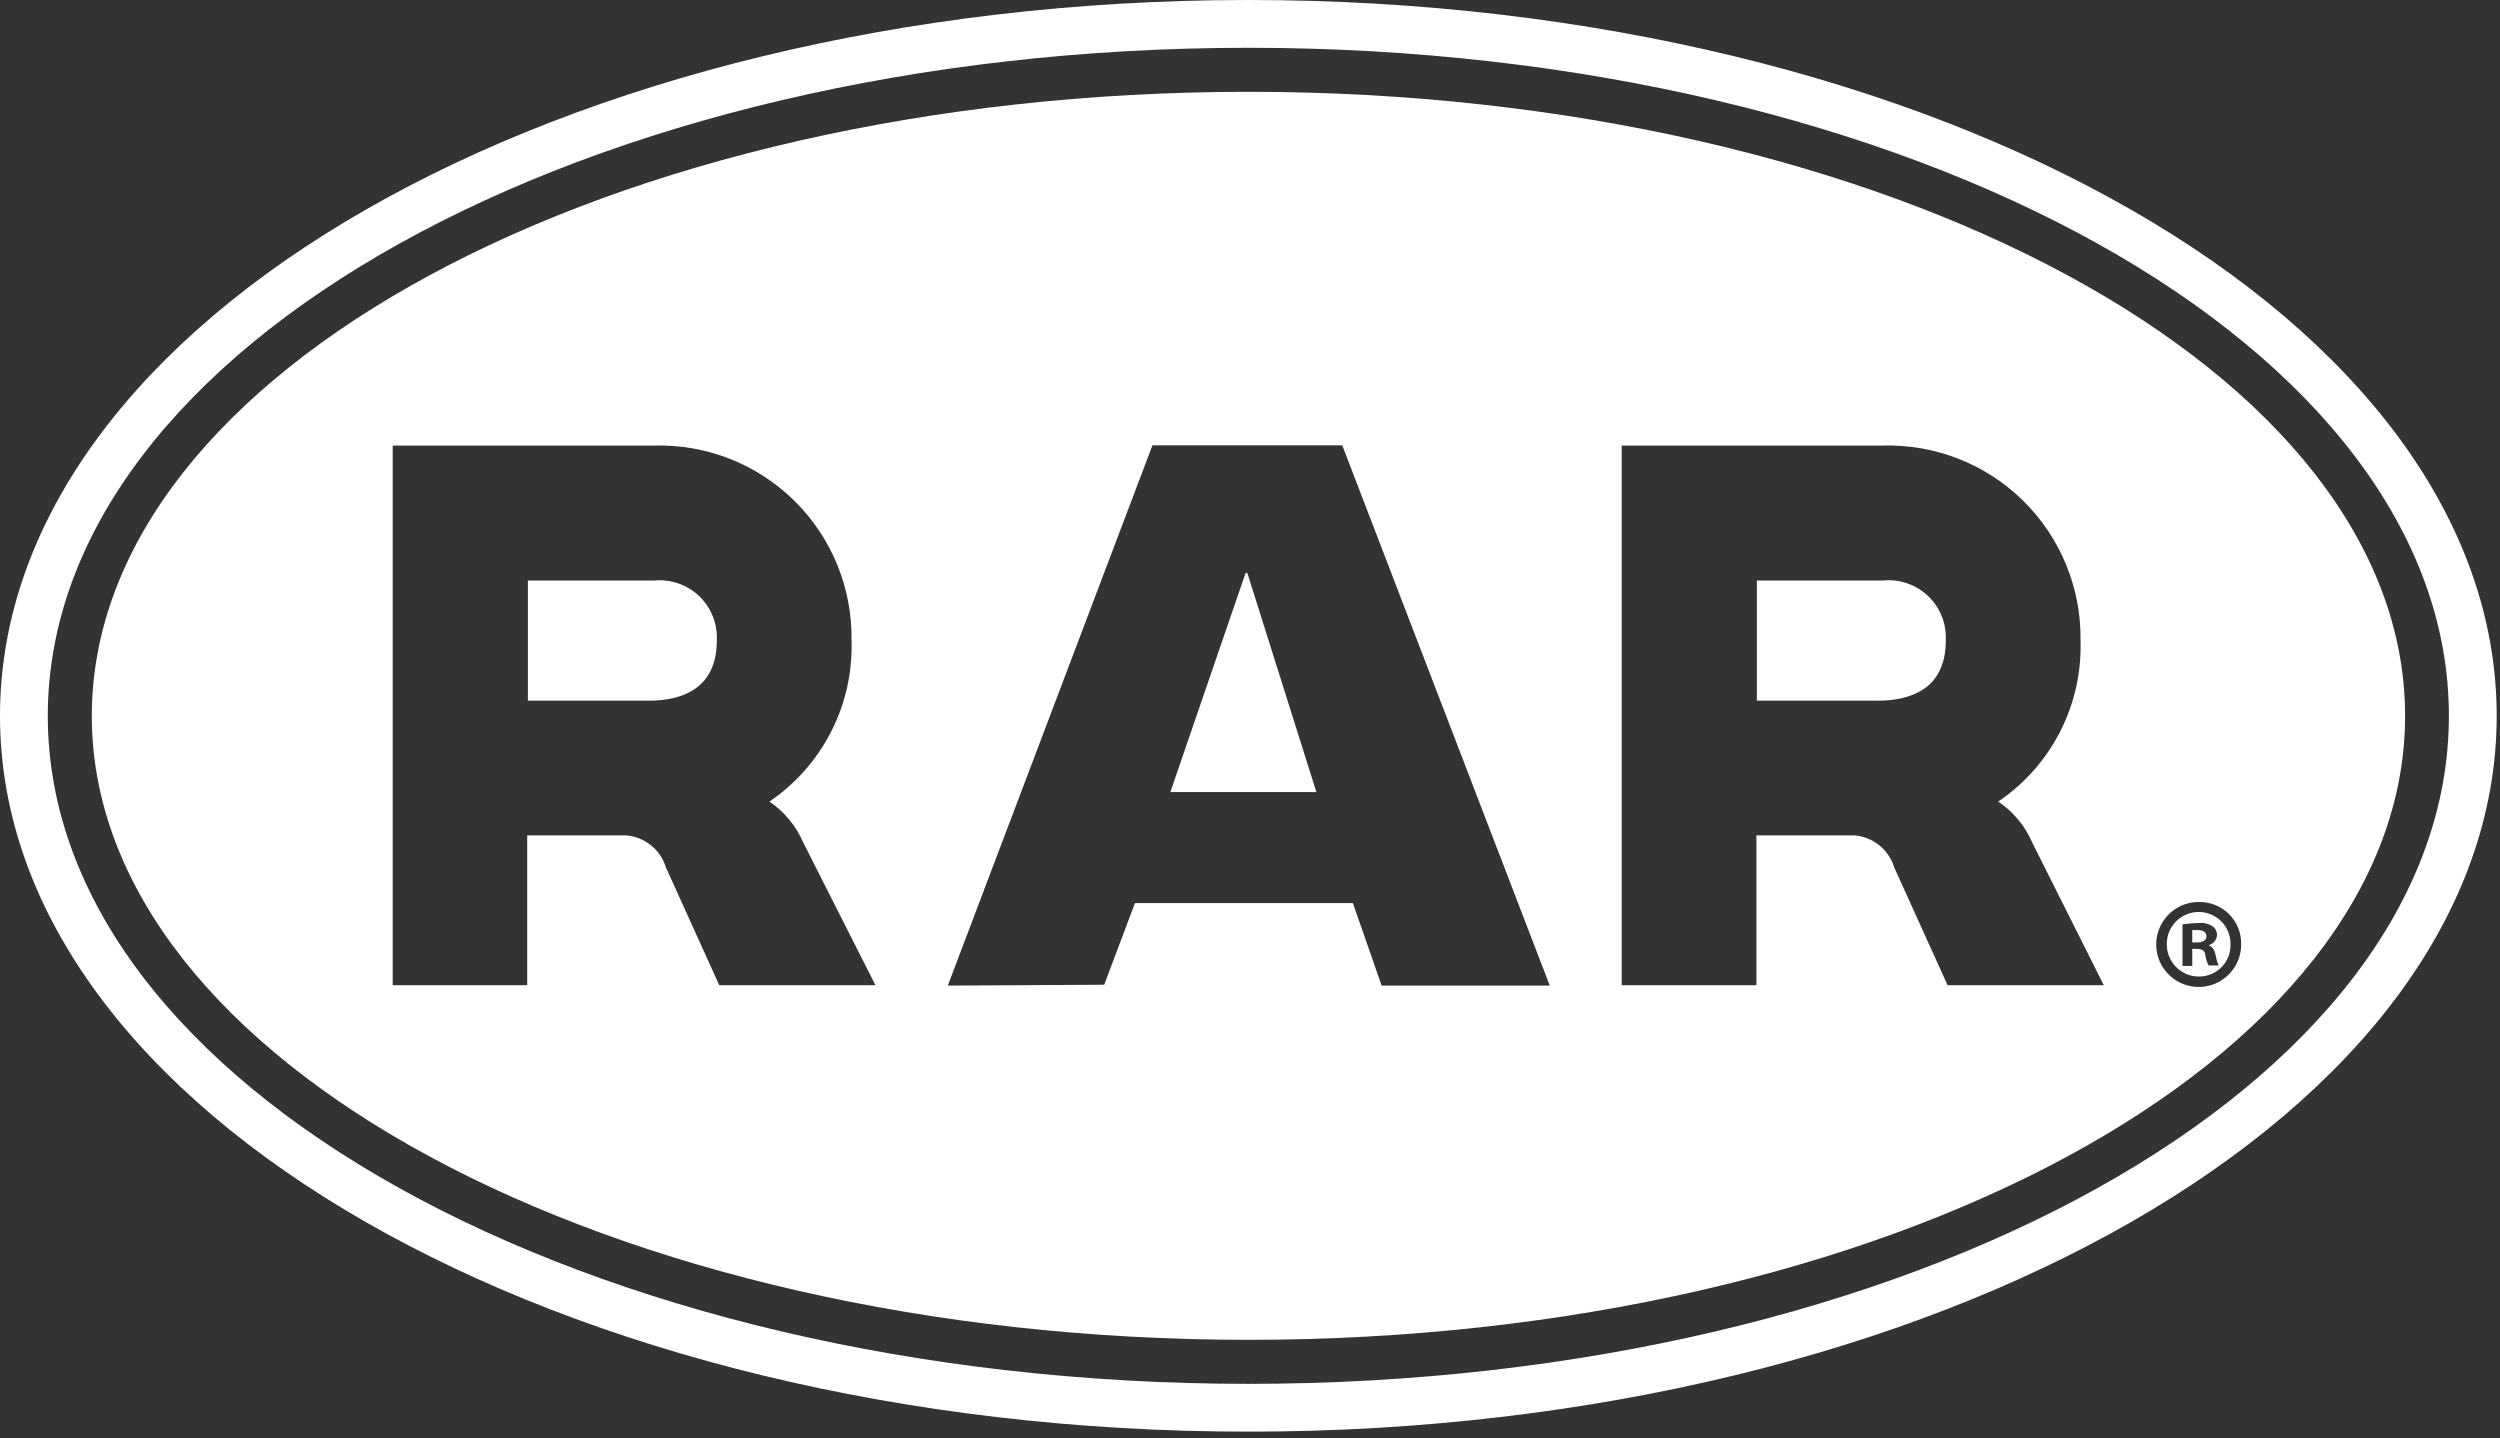 <svg width="113" height="65" viewBox="0 0 113 65" fill="none" xmlns="http://www.w3.org/2000/svg">
<rect x="0" y="0" width="113" height="65" fill="#333333" stroke="none"/>
<g clip-path="url(#clip0_425_471)">
<path fill-rule="evenodd" clip-rule="evenodd" d="M56.43 64.71C87.59 64.71 112.85 50.23 112.85 32.36C112.85 14.49 87.59 0 56.43 0C25.27 0 0 14.49 0 32.36C0 50.23 25.27 64.71 56.43 64.71ZM56.43 62.55C86.4 62.55 110.69 49.03 110.69 32.36C110.69 15.68 86.4 2.16 56.43 2.16C26.46 2.16 2.16 15.69 2.16 32.36C2.16 49.03 26.46 62.55 56.43 62.55Z" fill="white"/>
<path fill-rule="evenodd" clip-rule="evenodd" d="M108.71 32.36C108.71 47.93 85.3 60.56 56.43 60.56C27.56 60.56 4.15 47.93 4.15 32.36C4.15 16.79 27.56 4.15 56.43 4.15C85.3 4.15 108.71 16.78 108.71 32.36ZM101.3 42.64C101.31 43.023 101.205 43.399 101 43.722C100.794 44.045 100.496 44.299 100.145 44.451C99.794 44.603 99.406 44.648 99.03 44.578C98.653 44.508 98.307 44.327 98.034 44.058C97.761 43.79 97.575 43.446 97.499 43.071C97.423 42.696 97.461 42.307 97.608 41.953C97.754 41.6 98.004 41.298 98.323 41.088C98.642 40.877 99.017 40.766 99.4 40.77C99.648 40.766 99.894 40.812 100.125 40.904C100.355 40.996 100.565 41.133 100.742 41.307C100.919 41.481 101.059 41.688 101.155 41.917C101.251 42.146 101.3 42.392 101.3 42.64ZM97.94 42.64C97.933 42.835 97.966 43.03 98.037 43.213C98.107 43.395 98.214 43.561 98.35 43.701C98.487 43.842 98.65 43.953 98.83 44.028C99.011 44.103 99.204 44.142 99.4 44.14C99.592 44.14 99.781 44.102 99.958 44.026C100.134 43.951 100.293 43.841 100.426 43.703C100.559 43.565 100.662 43.401 100.73 43.222C100.797 43.043 100.828 42.852 100.82 42.66C100.82 42.278 100.668 41.912 100.398 41.642C100.128 41.372 99.762 41.22 99.38 41.22C98.998 41.22 98.632 41.372 98.362 41.642C98.092 41.912 97.94 42.278 97.94 42.66V42.64ZM99.09 43.66H98.65V41.78C98.888 41.744 99.129 41.724 99.37 41.72C99.594 41.696 99.82 41.749 100.01 41.87C100.073 41.916 100.124 41.976 100.158 42.046C100.193 42.115 100.211 42.192 100.21 42.27C100.202 42.377 100.16 42.478 100.089 42.559C100.019 42.64 99.925 42.697 99.82 42.72C100 42.78 100.09 42.92 100.15 43.18C100.176 43.338 100.22 43.492 100.28 43.64H99.83C99.755 43.496 99.705 43.34 99.68 43.18C99.68 42.98 99.53 42.89 99.29 42.89H99.09V43.66ZM99.09 42.6H99.3C99.54 42.6 99.73 42.52 99.73 42.33C99.73 42.14 99.6 42.04 99.33 42.04H99.09V42.6ZM51.3 40.82L49.91 44.51L42.84 44.55L52.09 20.13H60.67L70.05 44.55H62.45L61.15 40.82H51.3ZM56.38 25.9H56.3L52.9 35.8H59.5L56.38 25.9ZM36.3 38.07C35.977 37.325 35.45 36.688 34.78 36.23C35.962 35.427 36.921 34.339 37.57 33.066C38.218 31.794 38.535 30.378 38.49 28.95C38.508 27.778 38.288 26.614 37.845 25.529C37.401 24.444 36.742 23.461 35.907 22.637C35.073 21.814 34.08 21.168 32.989 20.739C31.898 20.31 30.732 20.106 29.56 20.14H17.75V44.53H23.83V37.76H28.3C28.711 37.793 29.103 37.949 29.424 38.207C29.745 38.466 29.981 38.815 30.1 39.21L32.51 44.53H39.57L36.3 38.07ZM23.86 26.24H29.56C29.931 26.203 30.305 26.248 30.657 26.369C31.01 26.491 31.332 26.686 31.601 26.944C31.871 27.201 32.082 27.514 32.22 27.86C32.358 28.206 32.419 28.578 32.4 28.95C32.4 31.2 30.73 31.67 29.32 31.67H23.86V26.24ZM90.32 36.23C90.996 36.684 91.527 37.322 91.85 38.07L95.09 44.53H88.03L85.62 39.21C85.501 38.815 85.265 38.466 84.944 38.207C84.623 37.948 84.231 37.793 83.82 37.76H79.39V44.53H73.3V20.14H85.1C86.272 20.106 87.439 20.31 88.531 20.739C89.622 21.168 90.615 21.814 91.451 22.637C92.286 23.46 92.946 24.444 93.391 25.529C93.836 26.614 94.057 27.777 94.04 28.95C94.086 30.379 93.768 31.796 93.118 33.069C92.467 34.342 91.505 35.43 90.32 36.23ZM85.1 26.24H79.41V31.67H84.87C86.28 31.67 87.95 31.2 87.95 28.95C87.969 28.577 87.908 28.204 87.769 27.857C87.631 27.51 87.419 27.197 87.148 26.94C86.877 26.682 86.554 26.486 86.201 26.366C85.847 26.245 85.472 26.202 85.1 26.24Z" fill="white"/>
</g>
<defs>
<clipPath id="clip0_425_471">
<rect width="112.85" height="64.72" fill="white"/>
</clipPath>
</defs>
</svg>
